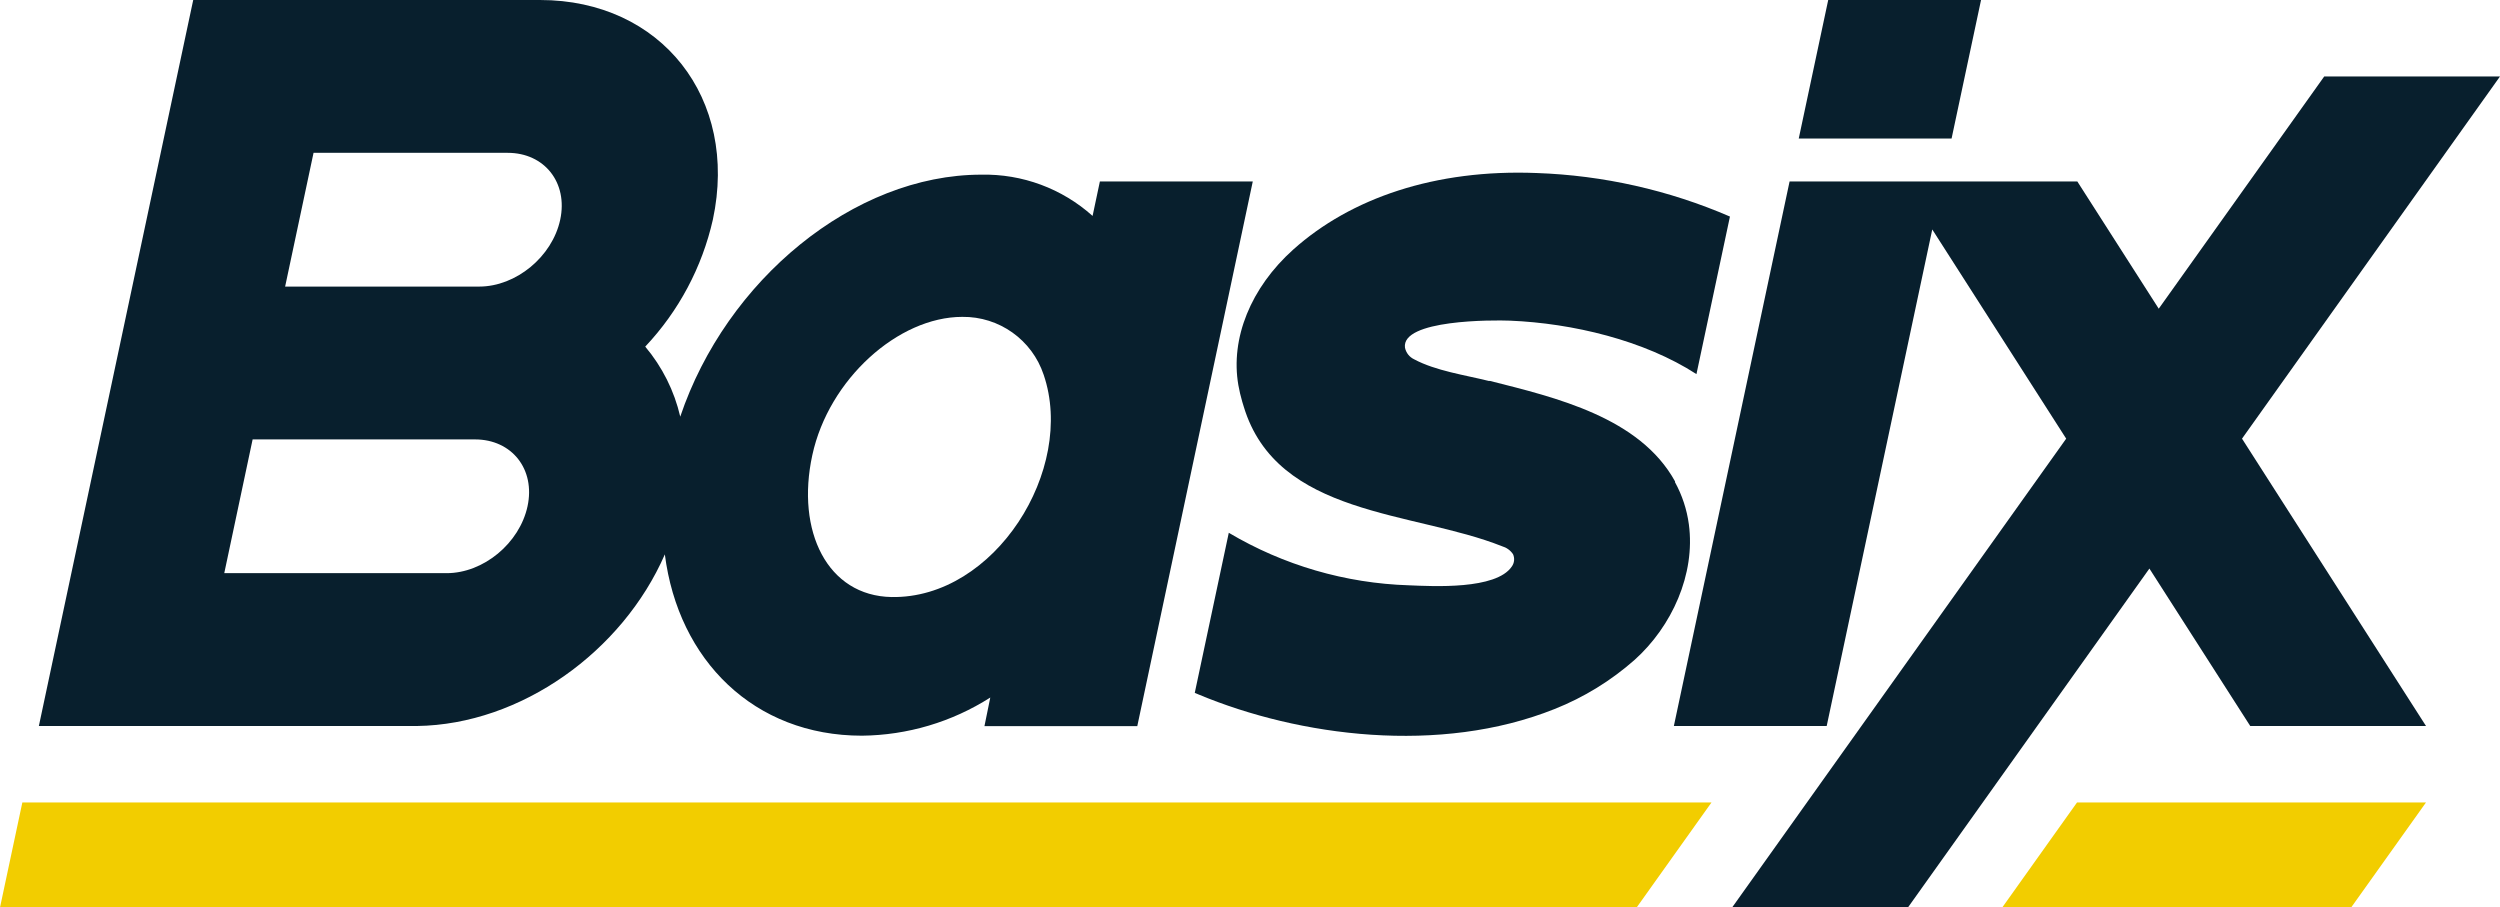<svg height="100%" width="100%" xmlns="http://www.w3.org/2000/svg" viewBox="0 0 428.41 155.51">
  <defs>
    <style>
      .cls-1 {
        fill: #f2cd00;
      }

      .cls-1, .cls-2 {
        stroke-width: 0px;
      }

      .cls-2 {
        fill: #081f2d;
      }
    </style>
  </defs>
  <g id="Layer_1-2" data-name="Layer 1">
    <g id="Layer_2-2" data-name="Layer 2">
      <g id="Layer_1-2" data-name="Layer 1-2">
        <path class="cls-2" d="M32.86,124.41h38.61c17.79-.25,35.2-12.74,42.46-29.41,2.31,18.15,15.29,31.07,33.77,31.07,7.8-.08,15.42-2.34,22-6.54l-1,4.9h26.19l19.79-93.33h-26.2l-1.25,5.9c-5.23-4.69-12.05-7.22-19.07-7.07-21.85,0-43.71,18.06-51.59,41.47-1.02-4.42-3.08-8.53-6-12,5.74-6.09,9.75-13.61,11.59-21.77C126.61,16.86,113.34,0,92.54,0h-59.43L6.66,124.41h26.2ZM139.2,78c2.81-13,14.72-23.7,25.7-23.7,6.32-.08,11.96,3.94,13.95,9.93,5.53,16.19-8.36,38.38-26.06,38.08-11-.19-16.42-11.27-13.59-24.31M53.73,26.19h33.27c6.32,0,10.36,5.13,9,11.46s-7.56,11.46-13.89,11.46h-33.25l4.87-22.92ZM43.29,75.3h38.11c6.33,0,10.37,5.13,9,11.46s-7.54,11.46-13.87,11.46h-38.1l4.86-22.92Z"/>
        <polygon class="cls-2" points="384.2 75.17 428.41 13.1 398.29 13.1 369.93 52.9 355.98 31.1 332.87 31.1 325.85 31.1 306.67 31.1 286.84 124.41 313.03 124.41 331.12 39.32 354.07 75.17 343.48 90.03 296.82 155.51 326.95 155.51 368.33 97.43 378.27 112.95 385.61 124.41 415.73 124.41 408.39 112.95 384.2 75.17"/>
        <polygon class="cls-1" points="0 155.51 280.46 155.51 293.29 137.51 3.83 137.51 0 155.51"/>
        <polygon class="cls-1" points="352.13 142.84 343.11 155.51 402.9 155.51 415.73 137.51 355.93 137.51 352.13 142.84"/>
        <polygon class="cls-2" points="339.48 0 313.29 0 308.24 23.74 334.43 23.74 339.48 0"/>
        <path class="cls-2" d="M287.05,82.51c-6.05-11-20.48-14.39-31.71-17.23h-.22c-4-1-9.11-1.73-12.79-3.71-.81-.38-1.39-1.12-1.57-2-.63-4.81,15.06-4.74,18-4.62,10.69.44,23,3.36,31.95,9.16l5.74-27c-10.48-4.53-21.71-7.06-33.12-7.46-17.41-.69-31.88,4.31-41.71,13.11-7.28,6.53-10.8,15.22-9.41,23.24.17.95.39,1.89.66,2.82l.26.85c5.7,18.85,29.11,17.89,44.25,23.93.77.22,1.45.7,1.9,1.37.31.69.23,1.5-.21,2.11-2.69,4-13.54,3.39-17.62,3.22-10.89-.34-21.51-3.44-30.88-9l-5.83,27.43.66.28c17.24,7.2,41.34,10.36,61,2.49,5.02-1.99,9.65-4.84,13.7-8.41,6.4-5.74,10.46-14.69,9.31-23.24-.34-2.54-1.15-4.99-2.38-7.23"/>
      </g>
    </g>
  </g>
</svg>